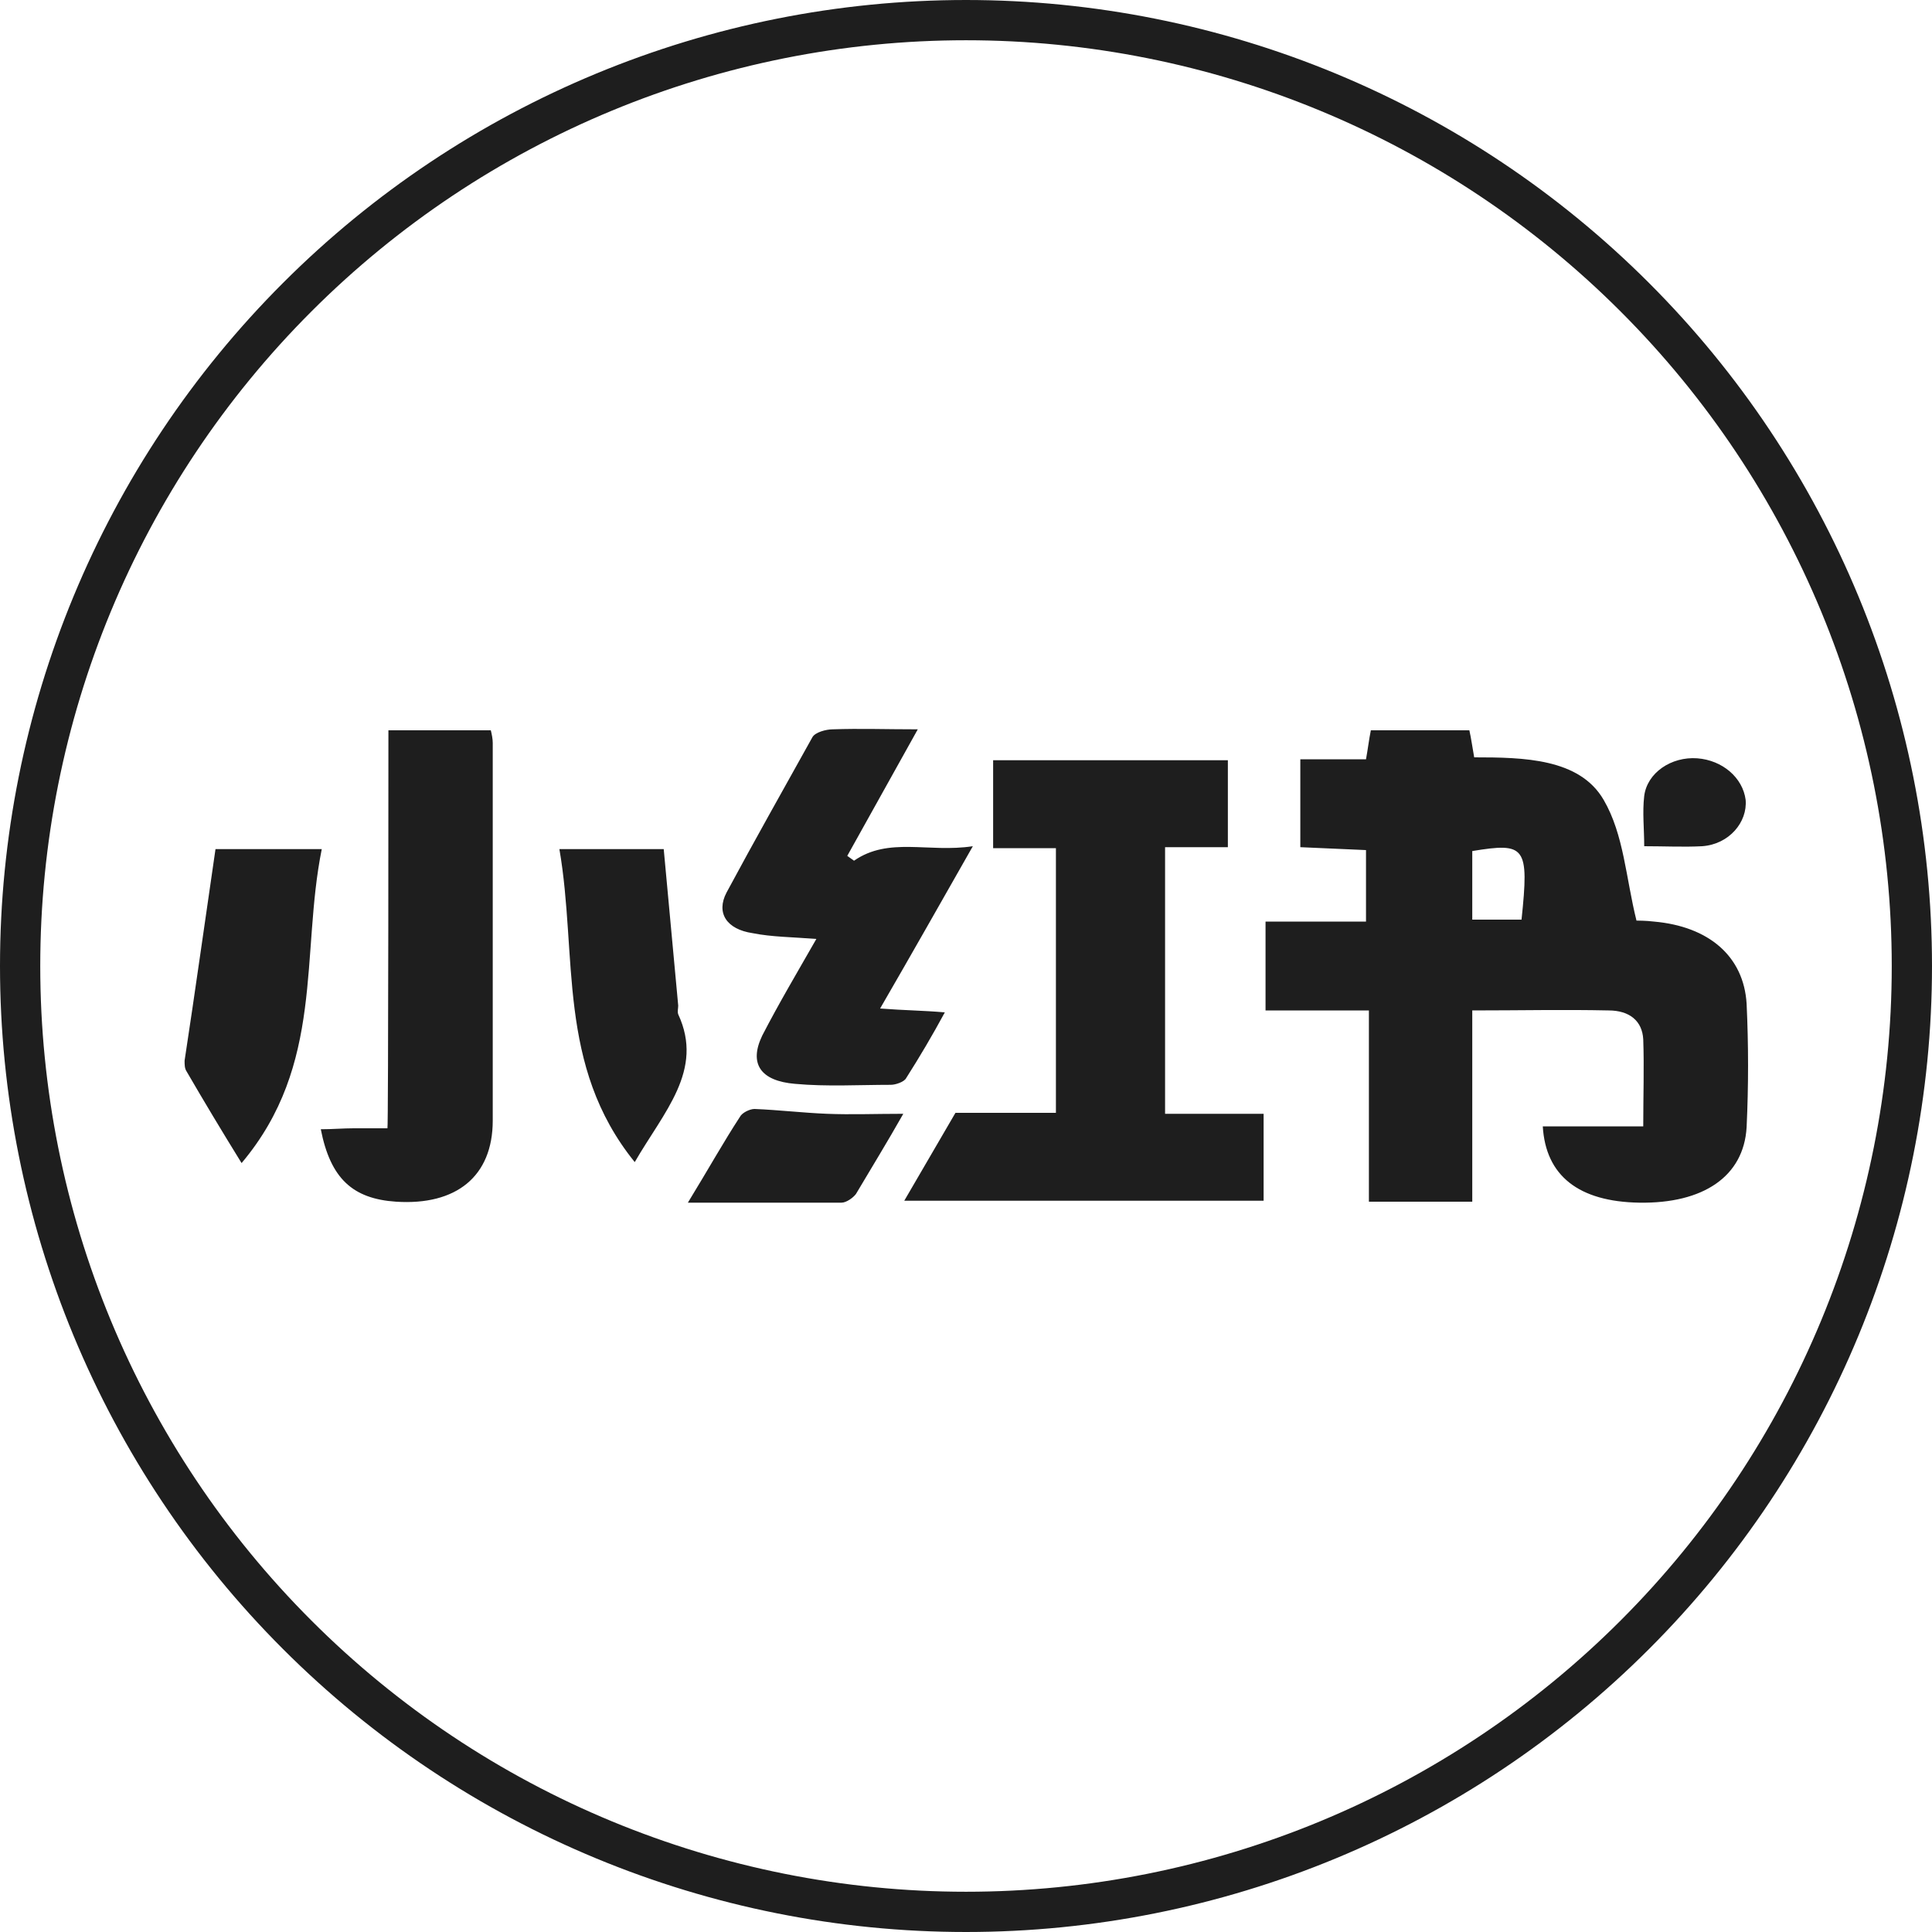 <svg width="24" height="24" viewBox="0 0 24 24" fill="none" xmlns="http://www.w3.org/2000/svg">
<g clip-path="url(#clip0_657_3922)">
<path d="M3.692 20.308C1.488 18.105 0.25 15.116 0.25 12C0.25 8.884 1.488 5.895 3.692 3.692C5.895 1.488 8.884 0.25 12 0.25C15.116 0.25 18.105 1.488 20.308 3.692C22.512 5.895 23.75 8.884 23.75 12C23.75 15.116 22.512 18.105 20.308 20.308C18.105 22.512 15.116 23.75 12 23.75C8.884 23.75 5.895 22.512 3.692 20.308Z" stroke="black" stroke-opacity="0.88" stroke-width="0.5"/>
<path d="M18.289 11.424H18.901C18.997 10.512 18.949 10.464 18.289 10.572V11.424ZM19.165 13.992H20.413C20.413 13.608 20.425 13.26 20.413 12.912C20.401 12.684 20.245 12.552 19.981 12.552C19.429 12.54 18.877 12.552 18.289 12.552V14.928H17.005V12.552H15.721V11.448H16.969V10.56C16.705 10.548 16.429 10.536 16.153 10.524V9.432H16.969C16.993 9.3 17.005 9.192 17.029 9.072H18.253C18.277 9.18 18.289 9.276 18.313 9.408C18.925 9.408 19.621 9.42 19.921 9.936C20.173 10.368 20.197 10.908 20.329 11.436C20.341 11.436 20.449 11.436 20.545 11.448C21.229 11.508 21.661 11.88 21.697 12.468C21.721 12.984 21.721 13.488 21.697 14.004C21.661 14.616 21.157 14.952 20.365 14.94C19.609 14.928 19.201 14.604 19.165 13.992ZM14.473 13.836H15.697V14.916H11.233C11.449 14.544 11.653 14.196 11.869 13.824H13.117V10.536H12.337V9.444H15.253V10.524H14.473V13.836ZM10.141 11.664C9.841 11.64 9.589 11.64 9.349 11.592C9.025 11.544 8.893 11.34 9.025 11.088C9.373 10.44 9.733 9.804 10.093 9.156C10.129 9.096 10.261 9.06 10.345 9.06C10.681 9.048 11.005 9.06 11.401 9.06C11.101 9.6 10.813 10.116 10.525 10.632L10.609 10.692C11.041 10.392 11.533 10.596 12.085 10.512C11.689 11.208 11.329 11.844 10.933 12.528C11.245 12.552 11.461 12.552 11.737 12.576C11.581 12.864 11.425 13.128 11.257 13.392C11.233 13.44 11.125 13.476 11.065 13.476C10.669 13.476 10.273 13.5 9.877 13.464C9.445 13.428 9.301 13.212 9.469 12.864C9.673 12.468 9.901 12.084 10.141 11.664ZM4.825 9.072H6.097C6.109 9.12 6.121 9.18 6.121 9.228V13.92C6.121 14.616 5.665 14.976 4.921 14.928C4.381 14.892 4.105 14.64 3.985 14.028C4.129 14.028 4.261 14.016 4.393 14.016H4.813C4.825 14.016 4.825 9.072 4.825 9.072ZM2.677 10.548H3.997C3.733 11.856 4.033 13.224 3.001 14.448C2.749 14.04 2.533 13.68 2.317 13.308C2.293 13.272 2.293 13.224 2.293 13.176C2.425 12.312 2.545 11.448 2.677 10.548ZM7.885 14.436C6.913 13.236 7.177 11.868 6.949 10.548H8.245L8.425 12.492C8.425 12.528 8.413 12.564 8.425 12.6C8.749 13.296 8.245 13.812 7.885 14.436ZM8.545 14.94C8.809 14.508 8.989 14.184 9.193 13.872C9.217 13.824 9.313 13.776 9.373 13.776C9.673 13.788 9.973 13.824 10.273 13.836C10.573 13.848 10.873 13.836 11.221 13.836C11.017 14.196 10.825 14.508 10.633 14.832C10.597 14.88 10.513 14.94 10.453 14.94H8.545ZM20.425 10.512C20.425 10.296 20.401 10.092 20.425 9.888C20.461 9.6 20.761 9.396 21.085 9.42C21.397 9.444 21.649 9.66 21.685 9.936C21.709 10.212 21.481 10.488 21.145 10.512C20.917 10.524 20.677 10.512 20.425 10.512Z" fill="black" fill-opacity="0.88"/>
</g>
<defs>
<clipPath id="clip0_657_3922">
<rect width="24" height="24" fill="white"/>
</clipPath>
</defs>
</svg>
